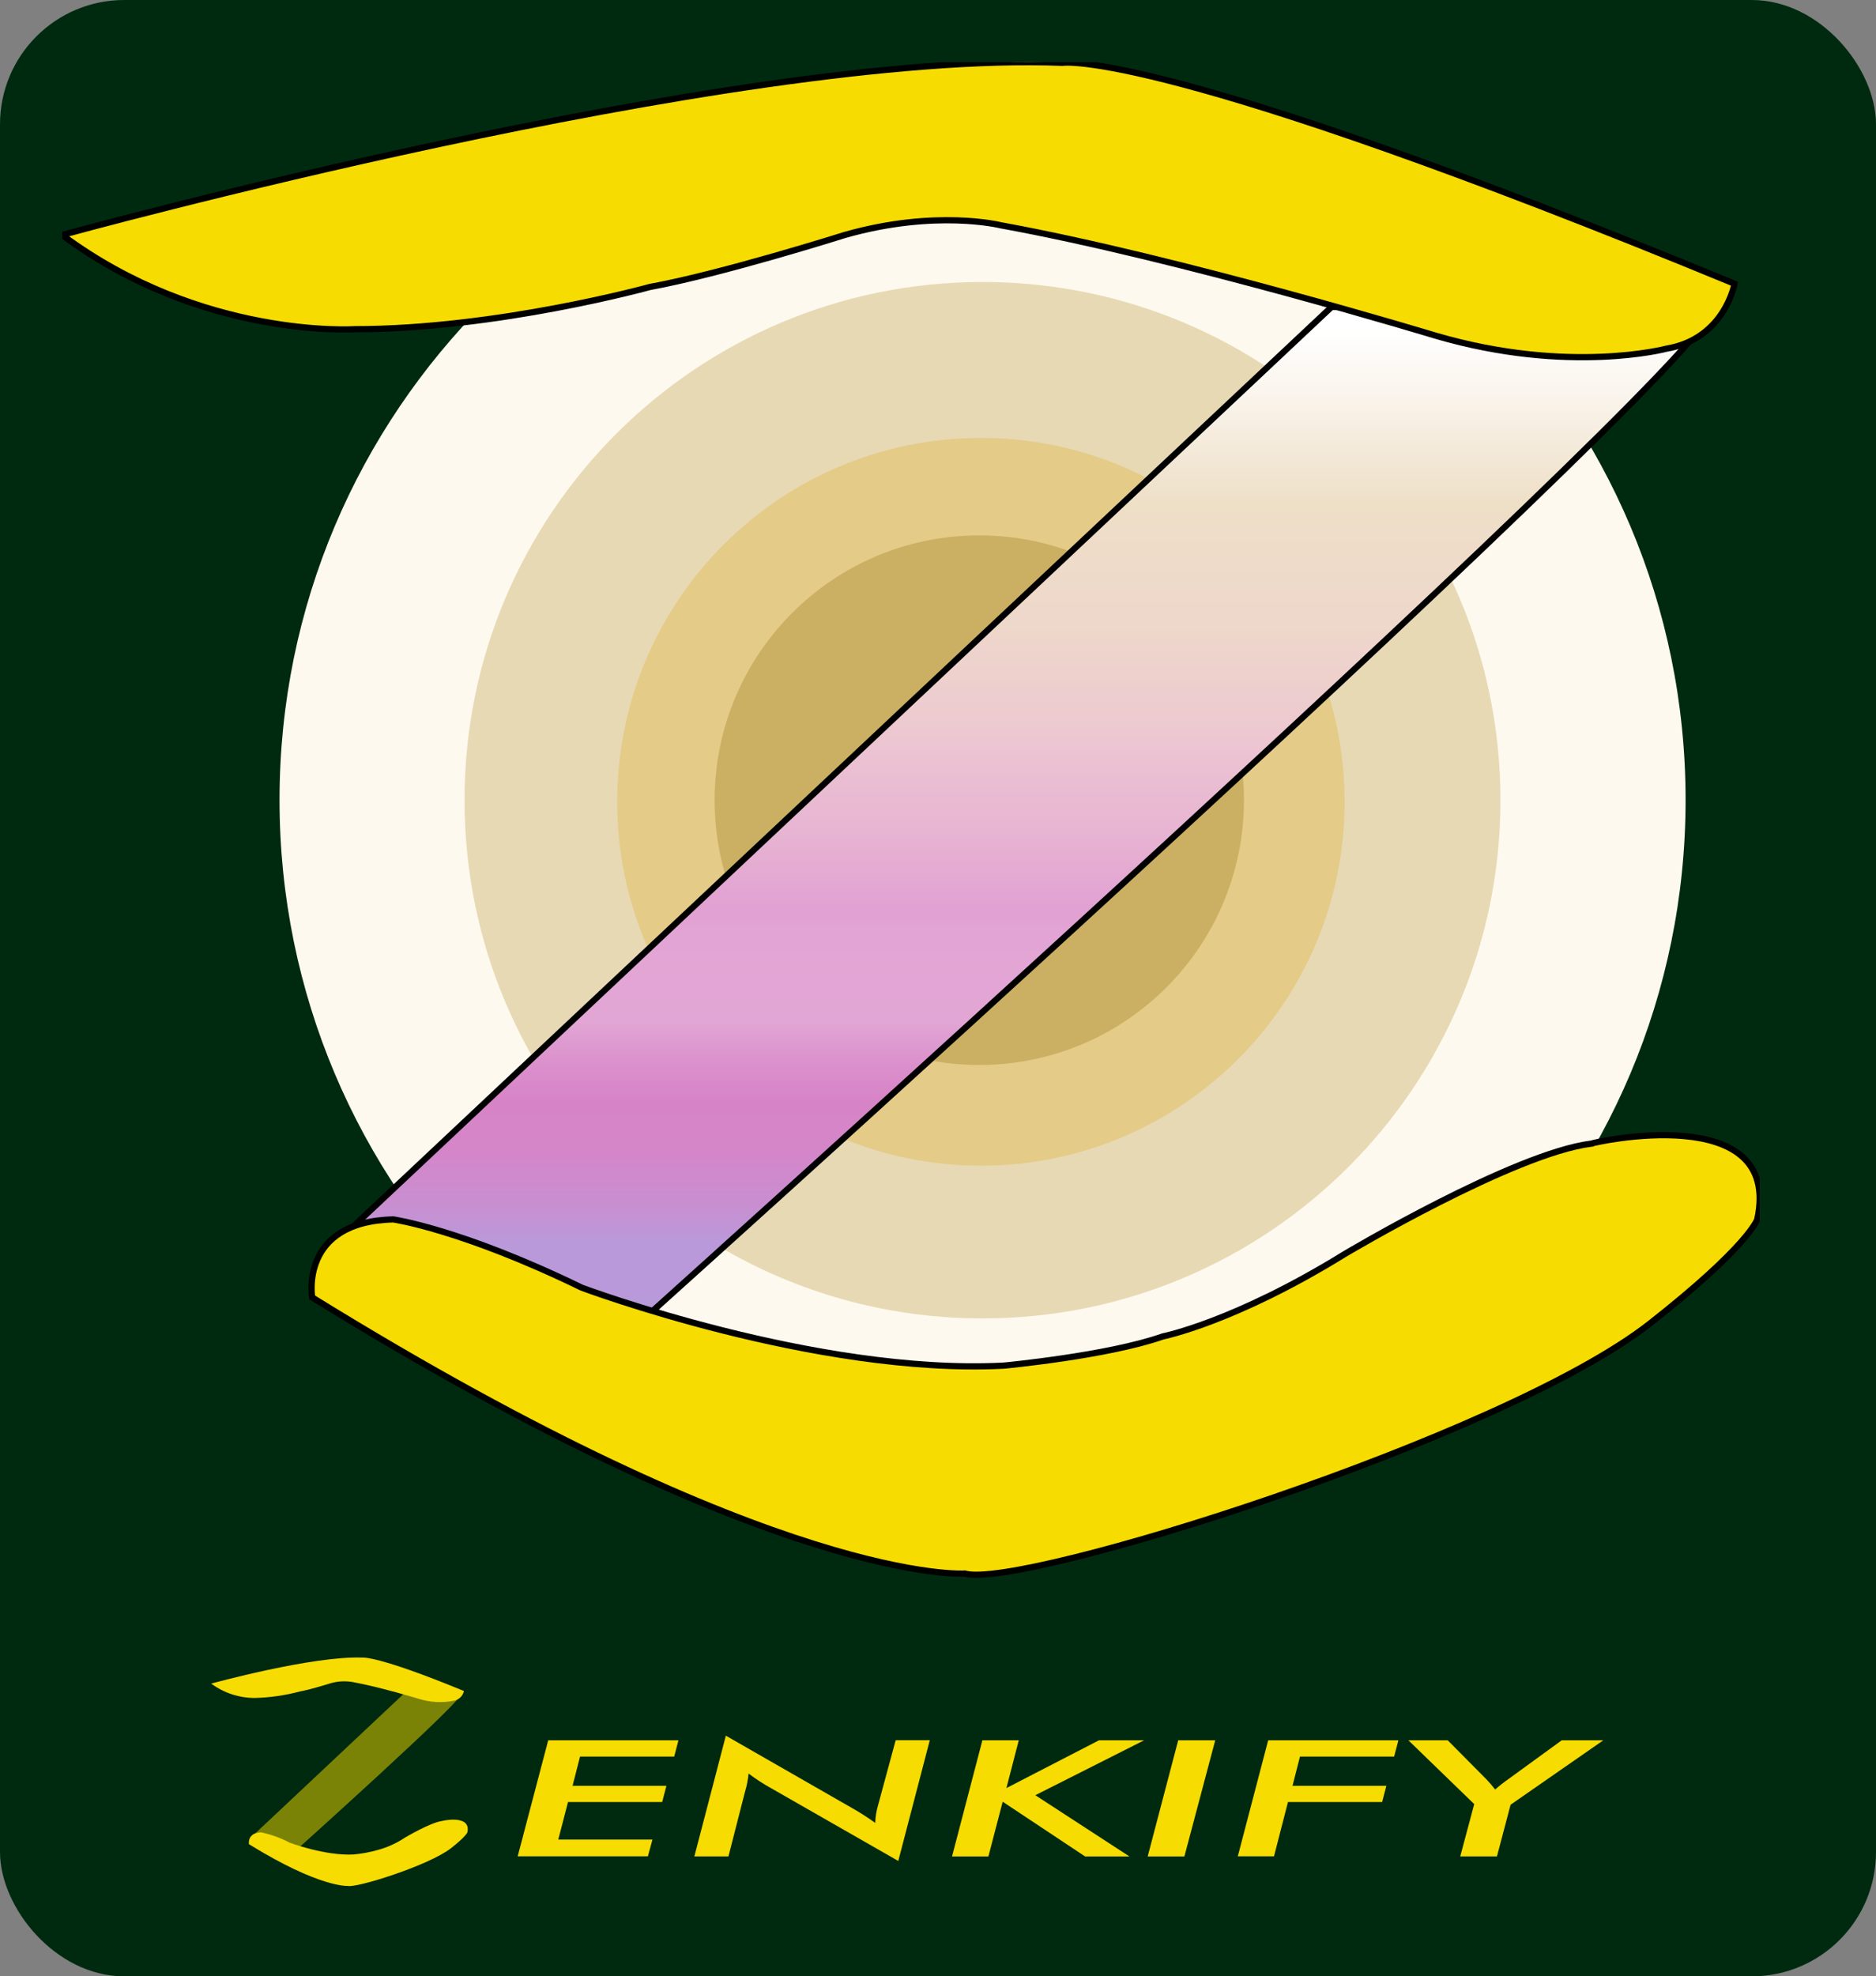 <svg width="151" height="159" viewBox="0 0 151 159" fill="none" xmlns="http://www.w3.org/2000/svg">
<rect x="0" y="0" width="151" height="159" fill="#808080" stroke="none"/>
<rect width="151" height="159" rx="10" fill="#002A0F"/>
<g clip-path="url(#clip0_4412_113985)">
<path d="M79.087 120.942C110.339 120.942 135.674 95.607 135.674 64.355C135.674 33.103 110.339 7.768 79.087 7.768C47.835 7.768 22.5 33.103 22.5 64.355C22.5 95.607 47.835 120.942 79.087 120.942Z" fill="#FDF9EE"/>
<path d="M79.081 106.069C102.106 106.069 120.772 87.404 120.772 64.379C120.772 41.354 102.106 22.688 79.081 22.688C56.056 22.688 37.391 41.354 37.391 64.379C37.391 87.404 56.056 106.069 79.081 106.069Z" fill="#E7D9B4"/>
<path d="M78.954 93.782C95.122 93.782 108.229 80.675 108.229 64.507C108.229 48.339 95.122 35.232 78.954 35.232C62.785 35.232 49.679 48.339 49.679 64.507C49.679 80.675 62.785 93.782 78.954 93.782Z" fill="#E4CB88"/>
<path d="M78.823 85.679C90.588 85.679 100.126 76.141 100.126 64.376C100.126 52.611 90.588 43.073 78.823 43.073C67.058 43.073 57.52 52.611 57.52 64.376C57.52 76.141 67.058 85.679 78.823 85.679Z" fill="#CBB063"/>
<path d="M26.817 100.196L107.174 24.698C107.174 24.698 132.602 24.656 137.644 24.656C142.686 24.656 48.512 109.083 48.512 109.083L26.817 100.196Z" fill="url(#paint0_linear_4412_113985)" stroke="black" stroke-width="0.5"/>
<path d="M5 18.906C5 18.906 59.106 4.007 85.506 5.053C85.506 5.053 93.347 3.746 139.612 22.827C139.612 22.827 138.828 27.27 134.123 28.054C134.123 28.054 126.282 30.145 115.565 27.009C115.565 27.009 94.916 20.736 80.54 18.122C80.54 18.122 75.312 16.815 67.993 18.906C67.993 18.906 58.061 22.043 52.31 23.088C52.31 23.088 40.025 26.486 28.524 26.486C28.524 26.486 16.239 27.27 5 18.906Z" fill="#F6DC01" stroke="black" stroke-width="0.5"/>
<path d="M141.442 98.105C141.442 98.105 140.765 100.23 132.816 106.469C121.08 115.683 82.108 127.903 77.664 126.596C77.664 126.596 62.765 127.641 25.126 104.378C25.126 104.378 24.081 98.278 31.661 98.105C31.661 98.105 37.15 98.889 46.821 103.594C46.821 103.594 65.64 110.651 80.801 109.867C80.801 109.867 89.165 109.083 93.608 107.515C93.608 107.515 99.346 106.38 108.233 100.891C108.233 100.891 121.825 92.788 128.098 92.004C128.127 91.926 143.533 88.434 141.442 98.105Z" fill="#F6DC01" stroke="black" stroke-width="0.5"/>
<path opacity="0.5" d="M20.296 147.735L32.44 136.325H37.045C37.806 136.325 23.576 149.083 23.576 149.083L20.296 147.735Z" fill="#F6DC01"/>
<path d="M17 135.449C17 135.449 25.176 133.199 29.165 133.358C29.165 133.358 30.352 133.162 37.343 136.045C37.299 136.244 37.196 136.425 37.048 136.565C36.9 136.705 36.713 136.797 36.512 136.83C35.579 137.014 34.614 136.96 33.708 136.673C33.708 136.673 30.589 135.724 28.415 135.329C27.783 135.215 27.133 135.255 26.52 135.447C26.52 135.447 25.019 135.923 24.149 136.079C22.975 136.392 21.769 136.568 20.555 136.602C19.276 136.615 18.028 136.21 17 135.449Z" fill="#F6DC01"/>
<path d="M37.62 147.418C37.62 147.418 37.516 147.74 36.313 148.683C34.538 150.077 28.649 151.922 27.978 151.726C27.978 151.726 25.727 151.883 20.037 148.367C20.037 148.367 19.877 147.444 21.025 147.418C21.824 147.588 22.595 147.868 23.317 148.249C23.317 148.249 26.161 149.316 28.451 149.196C29.106 149.137 29.754 149.018 30.388 148.84C31.174 148.629 31.921 148.291 32.599 147.839C32.599 147.839 34.651 146.616 35.6 146.498C35.607 146.485 37.944 145.957 37.62 147.418Z" fill="#F6DC01"/>
<path d="M44.126 140.011H54.607L54.268 141.318H46.688L46.086 143.67H53.64L53.3 144.977H45.72L44.936 147.996H52.516L52.15 149.345H41.669L44.126 140.011Z" fill="#F6DC01"/>
<path d="M58.424 139.639L68.618 145.481C69.25 145.839 69.86 146.231 70.448 146.658C70.463 146.166 70.542 145.678 70.683 145.207L72.094 140.005H74.839L72.303 149.718L62.084 143.874C61.445 143.523 60.834 143.126 60.254 142.685C60.206 143.181 60.11 143.671 59.966 144.148L58.633 149.352H55.889L58.424 139.639Z" fill="#F6DC01"/>
<path d="M79.073 140.011H82L81.007 143.853L88.457 140.011H92.09L83.333 144.428L90.913 149.358H87.346L80.707 144.951L79.556 149.358H76.629L79.073 140.011Z" fill="#F6DC01"/>
<path d="M94.834 140.011H97.814L95.331 149.358H92.377L94.834 140.011Z" fill="#F6DC01"/>
<path d="M102.075 140.011H112.556L112.216 141.318H104.636L104.035 143.67H111.589L111.249 144.977H103.669L102.545 149.345H99.631L102.075 140.011Z" fill="#F6DC01"/>
<path d="M116.527 140.011L119.64 143.147C119.89 143.409 120.125 143.684 120.346 143.971C120.695 143.662 121.061 143.374 121.444 143.108L125.704 140.011H129.05L121.587 145.194L120.49 149.352H117.536L118.66 145.142L113.364 140.011H116.527Z" fill="#F6DC01"/>
</g>
<defs>
<linearGradient id="paint0_linear_4412_113985" x1="82.327" y1="26.635" x2="82.327" y2="108.158" gradientUnits="userSpaceOnUse">
<stop stop-color="white"/>
<stop offset="0.07" stop-color="#F9F3EA"/>
<stop offset="0.17" stop-color="#EEDFC7"/>
<stop offset="0.29" stop-color="#EED7CB"/>
<stop offset="0.3" stop-color="#EED6CB"/>
<stop offset="0.39" stop-color="#EDC9D0"/>
<stop offset="0.41" stop-color="#ECC4D2"/>
<stop offset="0.5" stop-color="#E7B3D2"/>
<stop offset="0.57" stop-color="#E1A1D3"/>
<stop offset="0.59" stop-color="#E2A4D4"/>
<stop offset="0.68" stop-color="#E2A6D5"/>
<stop offset="0.73" stop-color="#DA8DCB"/>
<stop offset="0.76" stop-color="#D784C7"/>
<stop offset="0.81" stop-color="#D486C9"/>
<stop offset="0.86" stop-color="#C98ED0"/>
<stop offset="0.9" stop-color="#BA99DA"/>
<stop offset="0.97" stop-color="#B899D9"/>
<stop offset="0.99" stop-color="#B19BD7"/>
<stop offset="1" stop-color="#AB9CD5"/>
</linearGradient>
<clipPath id="clip0_4412_113985">
<rect width="136.637" height="146.74" fill="white" transform="translate(5 5)"/>
</clipPath>
</defs>
</svg>
